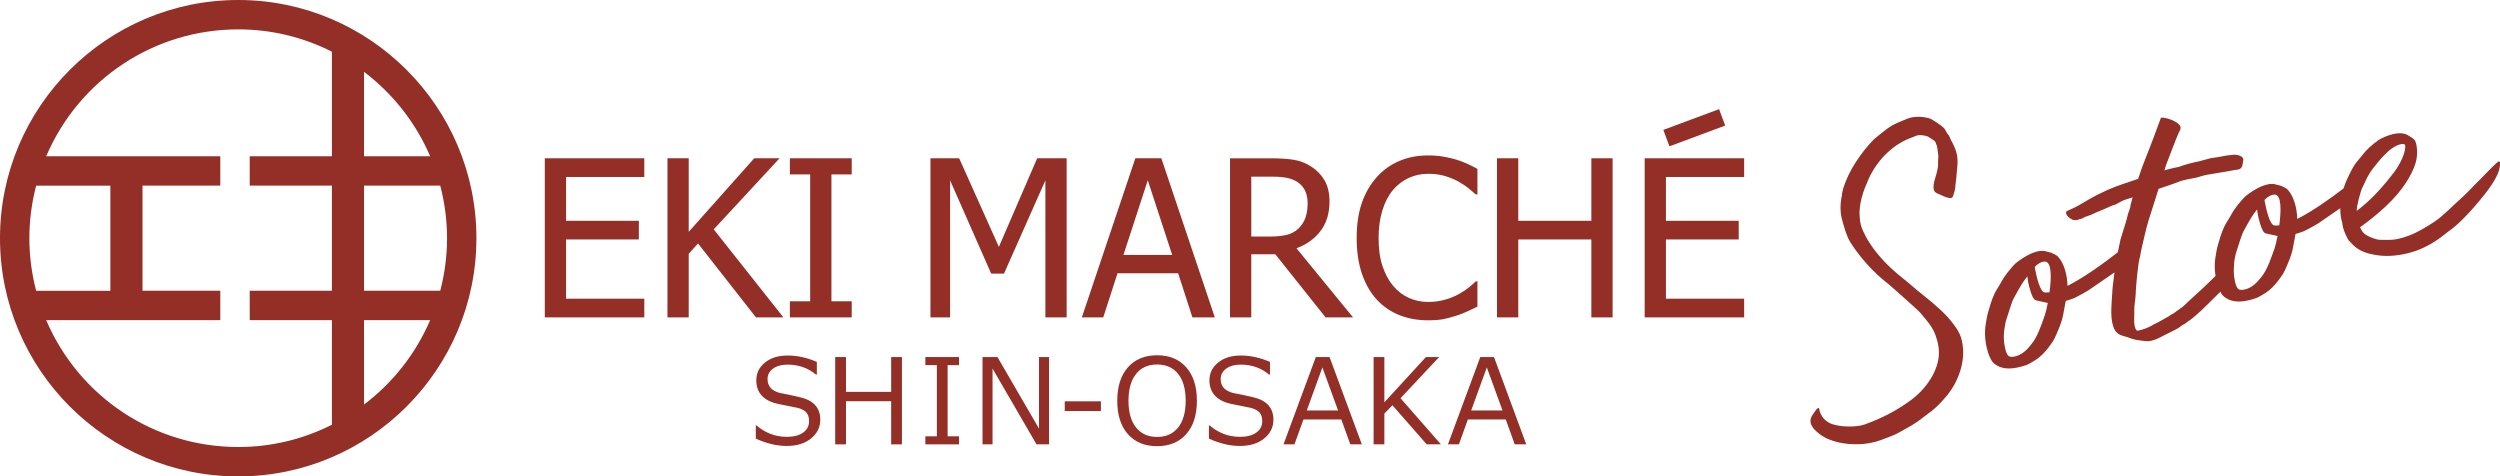 <?xml version="1.0" encoding="UTF-8"?>
<svg xmlns="http://www.w3.org/2000/svg" width="244.425" height="46.577" version="1.1" viewBox="0 0 244.425 46.577">
  <!-- Generator: Adobe Illustrator 28.7.2, SVG Export Plug-In . SVG Version: 1.2.0 Build 154)  -->
  <g>
    <g id="_編集モード" data-name="編集モード">
      <g>
        <path d="M23.29,0C10.447,0,0,10.445,0,23.288s10.447,23.29,23.29,23.29,23.289-10.446,23.289-23.29S36.131,0,23.29,0ZM2.871,23.288c0-1.73.225-3.459.664-5.138h7.256v10.279H3.535c-.439-1.678-.664-3.408-.664-5.14ZM32.45,15.276h-8.035v2.873h8.035v10.279h-8.035v2.874h8.035v10.223c-2.866,1.444-5.949,2.18-9.161,2.18-8.195,0-15.544-4.867-18.773-12.403h17.021v-2.874h-7.603v-10.279h7.603v-2.873H4.516C7.746,7.738,15.096,2.872,23.29,2.872c3.212,0,6.294.738,9.161,2.181v10.223ZM35.589,39.556v-8.254h6.467c-1.396,3.258-3.628,6.103-6.467,8.254ZM43.708,23.288c0,1.732-.227,3.463-.666,5.14h-7.453v-10.279h7.453c.439,1.678.666,3.405.666,5.138ZM35.589,15.276V7.021c2.838,2.149,5.071,4.995,6.467,8.255h-6.467Z" fill="#932f27"/>
        <polygon points="53.265 31.031 62.994 31.031 62.994 29.203 55.344 29.203 55.344 23.411 62.46 23.411 62.46 21.587 55.344 21.587 55.344 17.303 62.994 17.303 62.994 15.475 53.265 15.475 53.265 31.031" fill="#932f27"/>
        <polygon points="76.593 31.031 69.782 22.424 76.216 15.475 73.74 15.475 67.336 22.667 67.336 15.475 65.257 15.475 65.257 31.031 67.336 31.031 67.336 24.817 68.244 23.802 73.911 31.031 76.593 31.031" fill="#932f27"/>
        <polygon points="83.272 29.457 81.289 29.457 81.289 17.053 83.272 17.053 83.272 15.475 77.226 15.475 77.226 17.053 79.211 17.053 79.211 29.457 77.226 29.457 77.226 31.031 83.272 31.031 83.272 29.457" fill="#932f27"/>
        <polygon points="92.89 17.631 96.908 26.75 98.161 26.75 102.208 17.631 102.208 31.031 104.287 31.031 104.287 15.475 101.405 15.475 97.659 24.136 93.778 15.475 90.97 15.475 90.97 31.031 92.89 31.031 92.89 17.631" fill="#932f27"/>
        <path d="M115.187,26.717l1.395,4.314h2.191l-5.229-15.556h-2.542l-5.23,15.556h2.092l1.395-4.314h5.928ZM112.218,17.625l2.387,7.299h-4.766l2.379-7.299Z" fill="#932f27"/>
        <path d="M132.286,31.031l-5.529-6.756c.995-.37,1.784-.938,2.362-1.704.578-.767.867-1.724.867-2.868,0-.814-.16-1.499-.475-2.05-.315-.549-.745-1-1.289-1.349-.543-.354-1.114-.581-1.718-.678-.601-.099-1.348-.147-2.236-.147h-4.008v15.552h2.077v-6.172h2.351l4.914,6.172h2.684ZM124.153,23.127h-1.816v-5.854h2.048c.582,0,1.063.039,1.455.119.39.081.731.218,1.023.412.335.223.582.509.745.859.159.351.24.753.24,1.204,0,.542-.073,1.013-.215,1.417-.144.403-.365.751-.665,1.043-.333.323-.738.542-1.213.646-.473.105-1.006.154-1.601.154Z" fill="#932f27"/>
        <path d="M143.484,30.435c.302-.144.624-.298.965-.458v-2.474h-.159c-.16.162-.377.355-.656.58-.28.229-.611.449-.995.664-.398.225-.85.409-1.361.555-.509.144-1.061.219-1.663.219-.654,0-1.274-.129-1.861-.392-.586-.261-1.094-.646-1.528-1.159-.444-.527-.799-1.173-1.055-1.942-.261-.768-.387-1.684-.387-2.747,0-.997.121-1.898.366-2.698.245-.796.585-1.46,1.024-1.988.446-.529.966-.927,1.558-1.199.594-.269,1.223-.405,1.883-.405.615,0,1.154.068,1.621.206.466.137.902.312,1.299.522.411.229.76.457,1.047.693.285.231.519.429.698.596h.169v-2.497c-.341-.188-.688-.36-1.039-.519-.352-.153-.695-.283-1.029-.387-.39-.119-.812-.217-1.272-.293-.455-.078-.944-.117-1.467-.117-1.051,0-2.002.185-2.851.549-.852.367-1.587.897-2.206,1.594-.633.718-1.118,1.559-1.446,2.527-.33.969-.497,2.104-.497,3.407,0,1.31.171,2.47.511,3.479.345,1.01.824,1.852,1.444,2.529.62.675,1.357,1.182,2.209,1.523.854.34,1.788.511,2.804.511.62,0,1.126-.039,1.512-.113.385-.078.803-.191,1.258-.336.432-.14.8-.284,1.103-.429Z" fill="#932f27"/>
        <polygon points="155.587 21.587 148.442 21.587 148.442 15.475 146.361 15.475 146.361 31.031 148.442 31.031 148.442 23.411 155.587 23.411 155.587 31.031 157.664 31.031 157.664 15.475 155.587 15.475 155.587 21.587" fill="#932f27"/>
        <polygon points="160.799 31.031 170.526 31.031 170.526 29.203 162.877 29.203 162.877 23.411 169.993 23.411 169.993 21.587 162.877 21.587 162.877 17.303 170.526 17.303 170.526 15.475 160.799 15.475 160.799 31.031" fill="#932f27"/>
        <rect x="162.74" y="11.632" width="5.815" height="1.713" transform="translate(6.046 58.556) rotate(-20.412)" fill="#932f27"/>
        <path d="M79.73,39.646c-.157-.185-.36-.344-.613-.485-.251-.142-.668-.277-1.251-.406-.582-.134-1.113-.241-1.588-.328-.823-.203-1.235-.658-1.235-1.364,0-.423.18-.766.541-1.025.36-.26.836-.39,1.425-.39,1.064,0,1.989.326,2.776.979h.078v-1.241c-.951-.417-1.904-.628-2.854-.628-.91,0-1.649.228-2.215.685-.566.457-.849,1.036-.849,1.739,0,.618.181,1.123.545,1.509.365.388.901.656,1.606.803l1.903.384c.407.113.694.27.859.473s.246.48.246.835c0,.461-.192.83-.58,1.108-.387.279-.918.415-1.6.415-1.101,0-2.088-.369-2.955-1.109h-.074v1.286c1.053.476,2.059.715,3.019.715.988,0,1.783-.245,2.384-.732.6-.487.901-1.099.901-1.842,0-.279-.039-.533-.118-.764-.078-.23-.194-.435-.35-.616Z" fill="#932f27"/>
        <polygon points="87.13 38.312 82.711 38.312 82.711 34.91 81.658 34.91 81.658 43.445 82.711 43.445 82.711 39.226 87.13 39.226 87.13 43.445 88.181 43.445 88.181 34.91 87.13 34.91 87.13 38.312" fill="#932f27"/>
        <polygon points="90.474 35.697 91.597 35.697 91.597 42.658 90.474 42.658 90.474 43.445 93.764 43.445 93.764 42.658 92.649 42.658 92.649 35.697 93.764 35.697 93.764 34.91 90.474 34.91 90.474 35.697" fill="#932f27"/>
        <polygon points="101.584 41.909 97.523 34.91 96.061 34.91 96.061 43.445 97.041 43.445 97.041 36.037 101.34 43.445 102.564 43.445 102.564 34.91 101.584 34.91 101.584 41.909" fill="#932f27"/>
        <rect x="104.1" y="39.237" width="3.535" height=".95" fill="#932f27"/>
        <path d="M113.126,34.734c-1.208,0-2.159.394-2.852,1.182-.693.787-1.039,1.875-1.039,3.264s.345,2.482,1.037,3.265c.691.785,1.643,1.176,2.854,1.176s2.164-.393,2.857-1.181c.692-.787,1.038-1.873,1.038-3.26s-.346-2.477-1.038-3.264c-.693-.788-1.644-1.182-2.857-1.182ZM115.187,41.794c-.489.617-1.175.925-2.054.925-.885,0-1.572-.308-2.063-.925-.491-.616-.738-1.486-.738-2.614s.247-1.997.738-2.617c.49-.619,1.178-.927,2.063-.927.879,0,1.564.308,2.054.921.492.616.737,1.49.737,2.623,0,1.127-.245,1.998-.737,2.614Z" fill="#932f27"/>
        <path d="M124.031,39.646c-.155-.185-.359-.344-.61-.485-.252-.142-.669-.277-1.253-.406-.583-.134-1.112-.241-1.587-.328-.823-.203-1.236-.658-1.236-1.364,0-.423.181-.766.543-1.025.358-.26.833-.39,1.424-.39,1.064,0,1.989.326,2.775.979h.078v-1.241c-.952-.417-1.903-.628-2.853-.628-.91,0-1.649.228-2.214.685-.567.457-.851,1.036-.851,1.739,0,.618.183,1.123.546,1.509.365.388.9.656,1.605.803l1.904.384c.407.113.693.27.858.473s.248.48.248.835c0,.461-.194.83-.582,1.108-.386.279-.919.415-1.599.415-1.102,0-2.088-.369-2.956-1.109h-.073v1.286c1.051.476,2.059.715,3.018.715.989,0,1.784-.245,2.385-.732.599-.487.9-1.099.9-1.842,0-.279-.039-.533-.118-.764-.077-.23-.193-.435-.351-.616Z" fill="#932f27"/>
        <path d="M128.648,34.91l-3.16,8.535h1.07l.879-2.434h3.704l.878,2.434h1.127l-3.155-8.535h-1.344ZM127.761,40.133l1.529-4.21,1.534,4.21h-3.064Z" fill="#932f27"/>
        <polygon points="140.702 34.91 139.412 34.91 135.35 39.333 135.35 34.91 134.297 34.91 134.297 43.445 135.35 43.445 135.35 40.431 136.137 39.623 139.489 43.445 140.878 43.445 136.929 38.935 140.702 34.91" fill="#932f27"/>
        <path d="M144.727,34.91l-3.162,8.535h1.071l.878-2.434h3.704l.878,2.434h1.126l-3.154-8.535h-1.342ZM143.838,40.133l1.528-4.21,1.535,4.21h-3.064Z" fill="#932f27"/>
        <path d="M244.372,15.796c-.032-.017-.07-.01-.104.003-.128.047-.896.819-1.125,1.062-.115.122-.53.556-.64.662-.11.107-.441.435-.561.555-.123.121-.295.299-.417.435-.183.204-.664.666-.822.804-.676.592-1.877,1.829-2.629,2.322-.789.517-1.704,1.088-2.597,1.414-1.393.508-1.872.39-2.796.394-.33.001-1.316-.337-1.648-.731-.103-.122-.209-.33-.292-.498.259-.18,2.241-1.582,3.598-3.169,1.361-1.592,1.833-2.919,1.928-3.522.144-.92-.038-1.701-.234-1.89-.135-.13-.6-.425-.729-.481-1.081-.472-2.732.519-2.73.518-.602.422-1.294,1.056-1.524,1.386-.165.238-.658.773-.814,1.016-.183.285-.335.557-.481.858-.102.211-.211.441-.325.688-.123.266-.212.53-.301.801-1.35,1.033-3.069,2.252-4.531,2.984-.016-1.014-.309-2.202-.94-2.873-.142-.151-.489-.3-.682-.378-.116-.047-.247-.045-.363-.09-1.18-.462-3.06,1.112-3.058,1.11-.571.545-1.214,1.415-1.404,1.802-.137.28-.575.927-.701,1.21-.148.332-.266.645-.372.989-.075.241-.153.502-.234.783-.113.388-.167.759-.234,1.157-.11.649-.088,1.294.001,1.866-.592.577-1.1,1.068-1.169,1.133-.513.475-1.03.926-1.537,1.41-.261.249-.419.429-.718.622-.112.072-.277.219-.393.283-.128.07-.208.189-.35.243-.184.07-.286.19-.453.282-.214.118-.43.229-.64.354-.267.159-.531.298-.79.417-.207.136-.454.259-.741.37-.288.11-.53.183-.727.215-.099.017-.136.028-.148.024-.244-.152-.312-.756-.286-1.218.029-.51-.018-1.026.062-1.532.037-.235.063-.468.075-.7.015-.688.242-3.32.442-3.812.034-.26.127-.739.153-.807.028-.068.433-1.973.653-2.646.137-.418.634-2.001.999-3.156.641-.22,1.288-.422,1.919-.675.621-.249,1.283-.302,1.93-.46.044-.011.089-.022.13-.042.041-.02.507-.157.674-.185.468-.079.936-.158,1.405-.237.324-.055.648-.099.967-.168.243-.052.489-.082.734-.119.483-.072.442-.525.52-.9.091-.434-.63-.572-.921-.551-.468.033-.951.107-1.408.21-.269.061-.541.064-.81.119-.089.018-.177.043-.265.067-.254.07-.896.246-.921.252-.024.004-.043.008-.054.011-.013.003-.038.007-.074.015-.038.008-.117.023-.241.047-.074.015-1.186.284-1.56.459-.419.082-.81.172-1.174.269-.087.023-.186.056-.275.081.069-.242.138-.491.195-.623.113-.26.91-2.423,1.238-3.152.018-.039.054-.068.074-.106.084-.163.108-.372-.009-.52-.096-.124-.229-.235-.399-.336-.299-.176-.679-.316-1.019-.382-.117-.023-.235-.046-.421-.034-.376,1.037-1.042,2.833-1.463,3.857-.272.661-.525,1.381-.77,2.128l-.761.257c-.985.322-1.772.616-2.359.885-.587.269-1.087.521-1.502.754-.413.236-.793.457-1.135.665-.304.184-.633.32-.952.473-.156.075-.359.1-.336.307.031.287.373.528.615.644.128.061.276.055.418.048.097-.005.172-.06.262-.085.137-.039.263-.055.39-.13.063-.038.122-.082.191-.107.033-.012.069-.019.102-.03.159-.051.317-.12.473-.172.127-.042.543-.265.617-.28.073-.015,1.3-.548,1.487-.637.173-.034.333-.097.481-.19.199-.125.603-.336.832-.395l.64-.2-.227.84c.086-.019-.213.723-.225.777-.067.311-.152.619-.246.923-.192.617-.353,1.14-.486,1.569,0,0-.077.381-.106.513-.06.243-.106.502-.16.751-1.396,1.086-3.313,2.479-4.919,3.283-.017-1.014-.309-2.202-.94-2.873-.142-.151-.49-.3-.682-.378-.116-.047-.247-.045-.363-.091-1.18-.462-3.06,1.112-3.058,1.11-.571.545-1.214,1.415-1.404,1.802-.137.28-.575.927-.701,1.21-.148.332-.266.645-.372.989-.075.241-.153.502-.234.783-.113.388-.167.759-.234,1.157-.289,1.704.326,3.381.698,3.771.076.079.162.149.251.212.621.445,1.414.443,2.133.293.299-.063.594-.144.882-.246.251-.089.434-.217.66-.346.474-.27.851-.588,1.204-.998.275-.319.74-.916.915-1.302.326-.721.68-1.498.823-2.273l.25-1.348c.349-.108.735-.225.92-.32.397-.204,1.013-.528,1.373-.766.302-.199,1.624-1.128,2.471-1.702l-.184,1.513c-.037.474-.071.97-.099,1.504-.041.803-.079,1.747.259,2.497.08.177.193.323.34.439.145.116.339.205.578.268.24.061.522.155.848.28.453.129.9.168,1.334.22.675.081,1.576-.469,1.811-.584.215-.105.424-.217.639-.318.207-.097.404-.214.61-.318.16-.081.276-.169.411-.289.065-.058.236-.125.31-.17.127-.078.148-.124.274-.206.211-.138.414-.286.605-.451.215-.187.43-.374.645-.56.212-.184,1.149-1.117,1.974-1.939.08.158.16.291.231.365.076.079.161.149.251.212.621.445,1.414.443,2.133.293.299-.062.594-.143.882-.246.251-.089.434-.217.66-.346.474-.269.851-.588,1.204-.998.274-.319.74-.916.915-1.302.326-.721.68-1.498.823-2.273l.25-1.348c.349-.108.735-.225.92-.32.397-.204,1.013-.528,1.373-.766.258-.171,1.261-.873,2.077-1.433.001.576.086,1.078.195,1.433.037.284.082.469.082.469.144.496.442,1.109.568,1.267.239.242.522.559.793.747.778.539,1.739.637,1.982.677,1.098.178,2.273.003,3.208-.25,2.095-.567,3.453-1.873,3.735-2.062,1.687-1.136,3.815-3.968,3.873-4.048.941-1.284,1.196-2.006,1.195-2.659,0-.052-.008-.114-.054-.139ZM199.922,30.823c-.267.715-.681,2.121-1.363,2.892-.167.189-.771,1.063-1.772,1.171-.277.03-.443-.067-.533-.23-.089-.163-.149-.312-.2-.546-.051-.233-.093-.482-.123-.744-.03-.261-.024-.753.032-1.137.049-.34.098-.677.204-1.005.126-.39.251-.781.377-1.171.097-.301.194-.603.337-.885.128-.252.755-1.381.99-1.691.098-.13.196-.26.292-.391.011-.014.031-.046.048-.073.023.168.041.338.072.505.062.329.139.656.248.973.07.205.239.823.547.879.304.056.72.171,1.134.248-.108.566-.222,1.021-.29,1.205ZM200.382,28.573c-.175.024-.34.035-.485.016-.412-.054-.76-1.364-.939-2.345-.005-.027-.013-.085-.022-.153.287-.284.627-.518.988-.518.681,0,.651,1.564.457,3ZM222.386,24.277c-.266.715-.681,2.121-1.362,2.892-.167.189-.771,1.063-1.772,1.171-.277.03-.443-.067-.533-.23-.089-.163-.149-.312-.2-.546-.041-.187-.071-.391-.099-.597,0,0-.091-.967.105-1.86.029-.144.06-.288.106-.429.126-.39.251-.781.377-1.171.097-.301.194-.603.337-.885.128-.252.755-1.381.99-1.691.099-.13.197-.26.292-.391.011-.014.031-.046.049-.072.023.168.041.338.072.505.062.329.139.656.248.973.071.205.239.823.547.879.304.056.72.171,1.134.248-.108.566-.222,1.021-.29,1.205ZM222.846,22.027c-.175.024-.34.035-.485.016-.412-.054-.76-1.364-.939-2.345-.005-.027-.013-.085-.022-.153.287-.284.627-.518.988-.518.681,0,.651,1.564.457,3ZM230.425,20.619c-.073-.289.375-1.935.518-2.222.17-.342.322-.693.492-1.035.131-.263.346-.586.517-.826.153-.214.842-1.059,1.102-1.311.109-.106.288-.275.394-.382.154-.156.932-.801,1.537-.769.152.008.184.148.178.304-.024.631-.474,1.649-1.128,2.508-1.796,2.359-3.087,3.315-3.611,3.732Z" fill="#932f27"/>
        <path d="M191.453,32.384l-.078-.142c-.454-.697-.979-1.323-1.577-1.877-.598-.554-1.217-1.079-1.853-1.578-.639-.498-1.283-1.091-1.919-1.591-3.175-2.499-3.97-4.762-4.088-5.191-.118-.427-.163-1.214-.107-1.686.174-1.471.757-2.509.907-2.92.447-.943,1.042-1.767,1.785-2.467.741-.702,1.593-1.217,2.553-1.544.243-.135.493-.196.749-.177.257.018.489.07.697.157.138.098.292.2.467.303.174.105.275.239.302.403.07.134.111.272.123.415.013.163.037.322.067.482.046.242.029.487.008.731-.021.239.023.476-.03.713-.047.214-.087.433-.148.644-.127.439-.3.884-.268,1.344.017.245.113.384.334.494.092.045.241.111.45.197.289.146.551.236.786.269.348.048.359-.273.434-.513.019-.062.042-.123.059-.186.05-.185.062-.394.08-.584.023-.235.05-.47.081-.704.053-.394.053-.784.109-1.181.041-.49.005-.925-.106-1.305-.111-.381-.268-.746-.471-1.101-.067-.109-.123-.233-.169-.37-.048-.137-.127-.256-.24-.359-.107-.148-.167-.332-.275-.47-.124-.16-.323-.295-.483-.417-.224-.17-.471-.303-.703-.46-.211-.142-.462-.195-.713-.238-.386-.067-.783-.074-1.172-.02-.384.053-.697.205-1.051.352-.322.134-.647.265-.953.433-.66.362-1.727,1.323-1.836,1.389-.621.634-1.201,1.363-1.741,2.189-.541.827-.954,1.684-1.243,2.577-.027.126-.056.244-.086.359-.03.113-.047.231-.051.351-.191.902-.175,1.726.044,2.474.22.749.401,1.492.781,2.1,1.358,2.172,3.154,3.66,3.58,3.974.253.186,3.091,2.721,3.225,2.886.377.462.786.9,1.108,1.401.081.126.156.256.224.392.307.612.524,1.448.526,2.133.005,1.826-1.345,3.627-2.71,4.633-1.444,1.064-2.849,1.784-4.524,2.394-.819.298-2.328.264-3.166-.014-.75-.249-1.217-.833-1.326-1.597-.229.025-.352.293-.481.465-.262.349-.446.684-.301,1.118.068.204.268.462.323.517.151.153.327.31.499.444,1.062.826,2.624,1.045,3.878,1.006,1.334-.041,2.307-.472,2.417-.517.222-.092.664-.249.781-.293.514-.193.845-.428,1.325-.682.434-.23.834-.47,1.202-.724.458-.32.698-.544,1.081-.812.953-.667,1.766-1.714,1.807-1.76.13-.142.337-.459.447-.617.298-.43.538-.953.721-1.445.167-.451.284-.918.349-1.398.066-.483.065-.964-.003-1.449-.068-.484-.178-.933-.439-1.349Z" fill="#932f27"/>
      </g>
    </g>
  </g>
</svg>